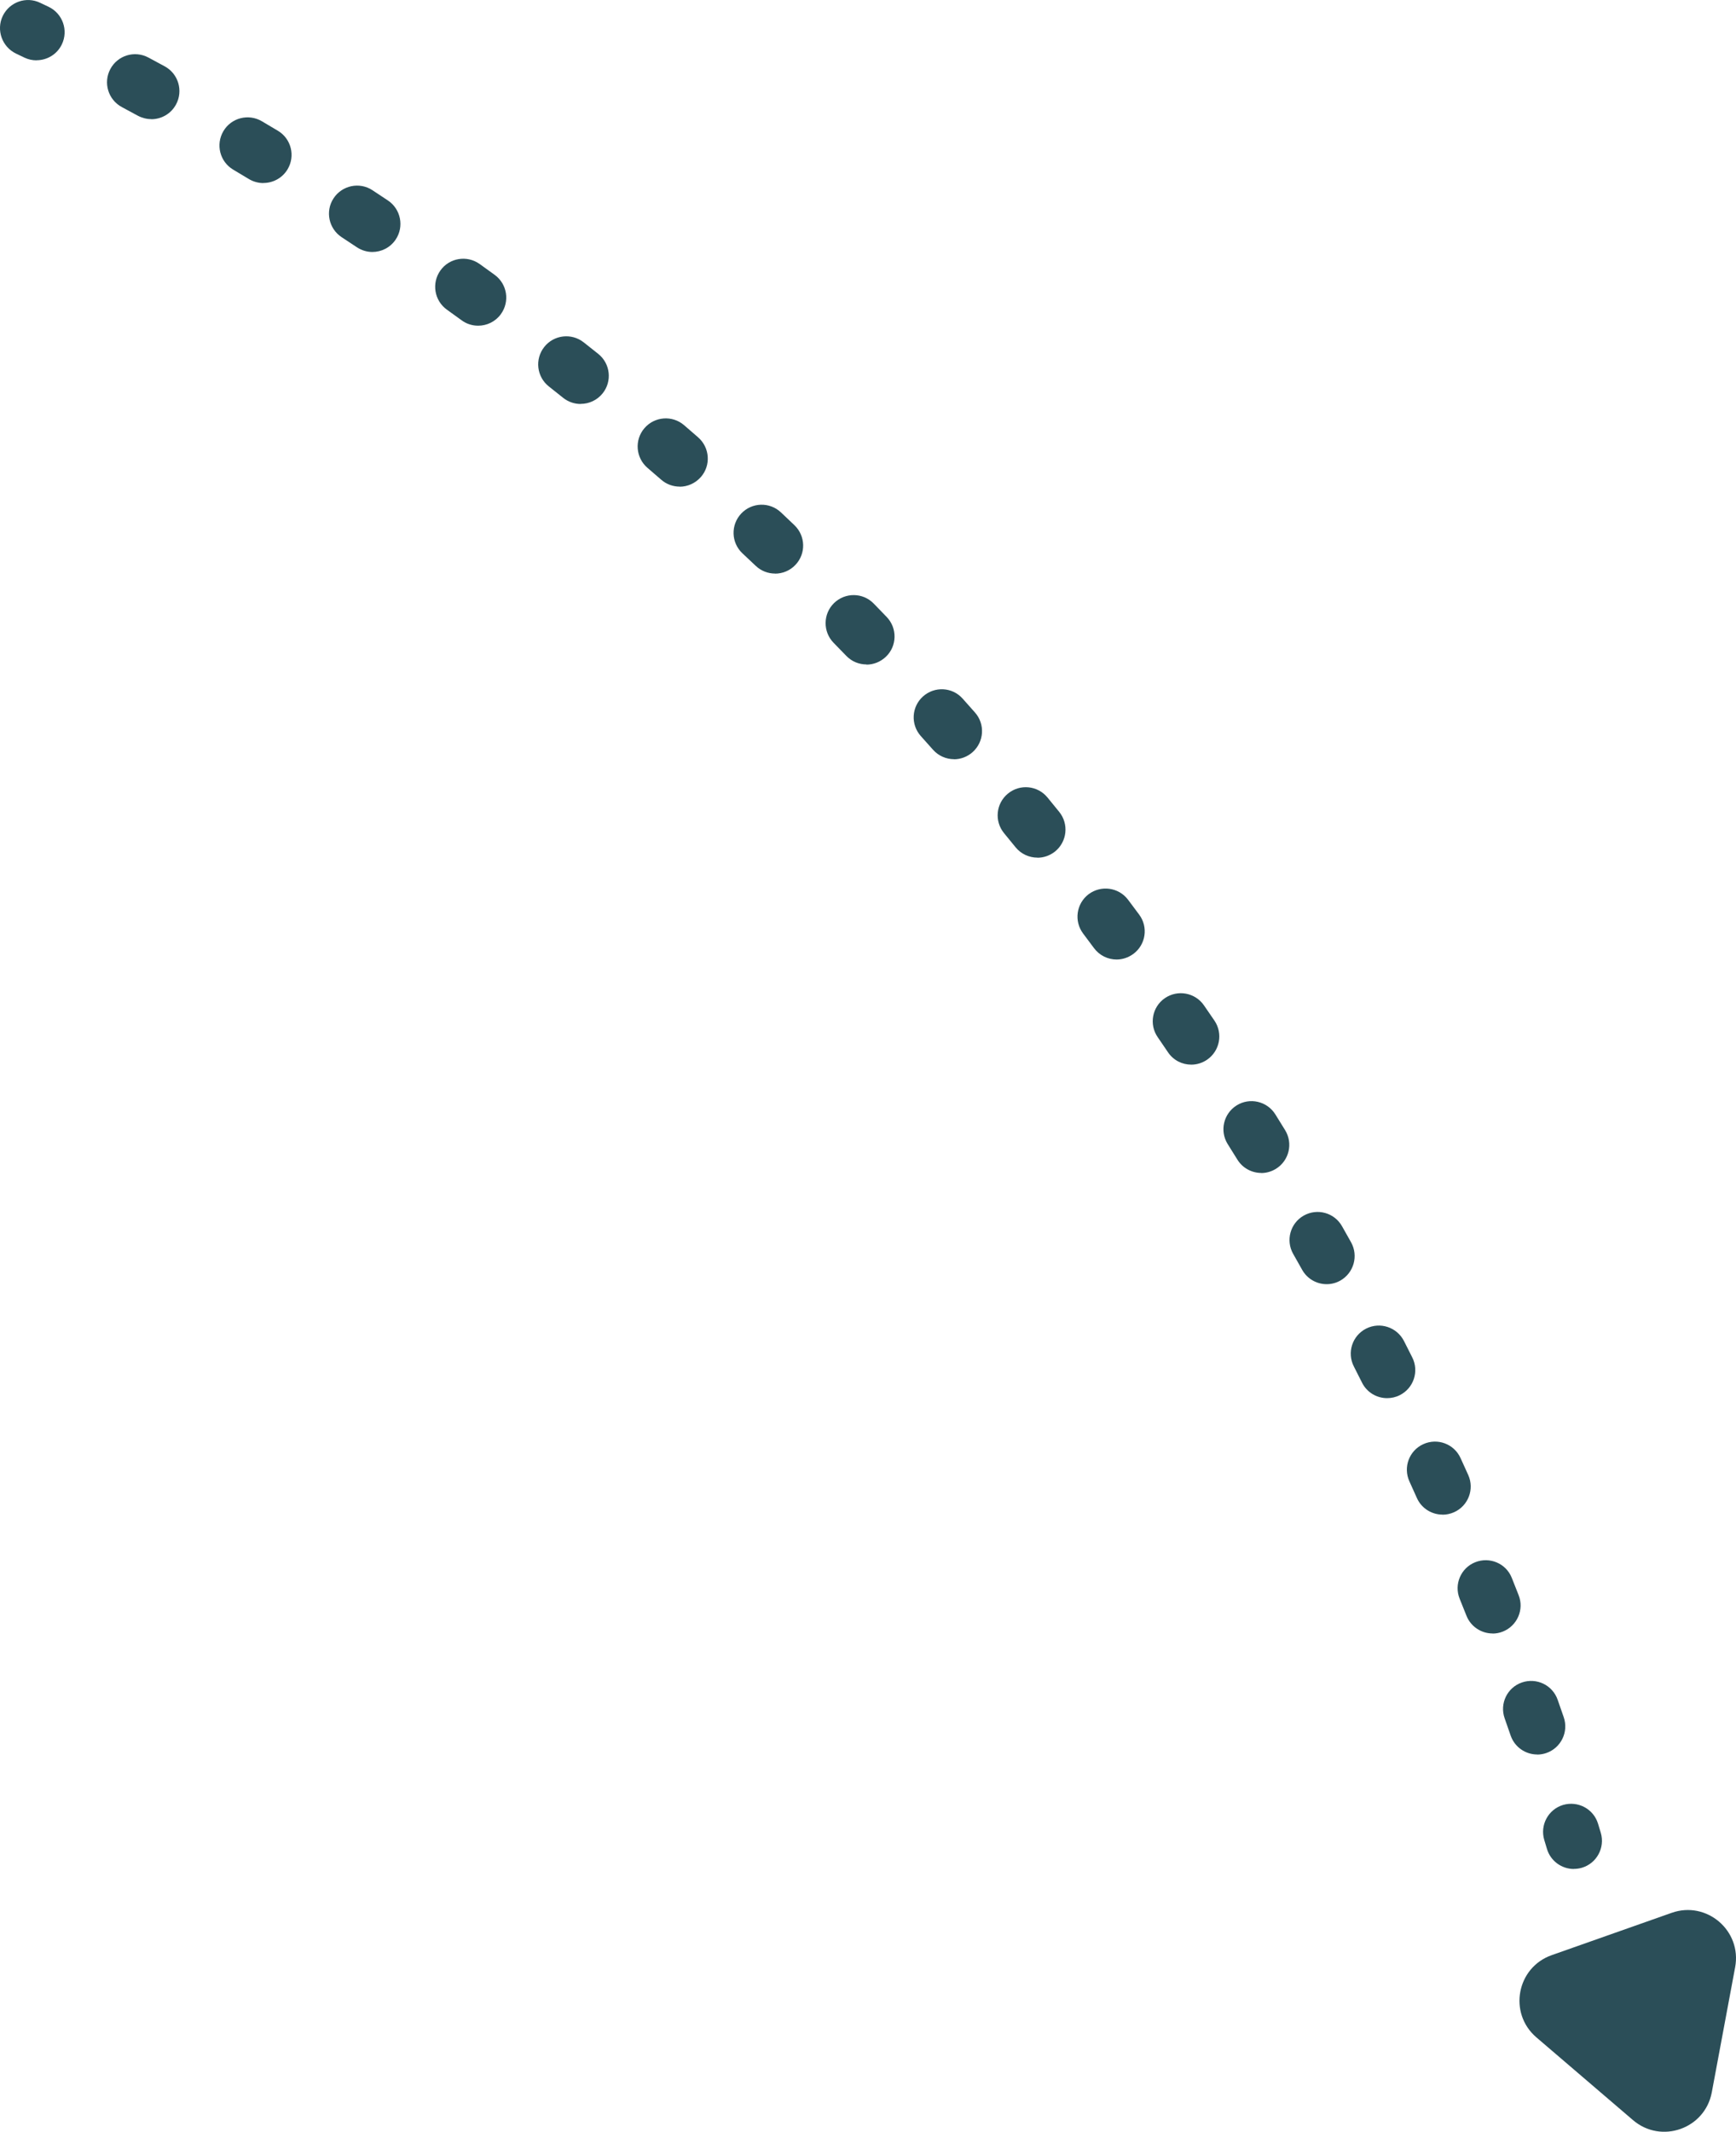 <?xml version="1.0" encoding="UTF-8"?> <svg xmlns="http://www.w3.org/2000/svg" id="_Слой_2" data-name="Слой 2" viewBox="0 0 202.36 248.4"><defs><style> .cls-1 { fill: #2b4e58; stroke-width: 0px; } </style></defs><g id="_Слой_1-2" data-name="Слой 1"><g><path class="cls-1" d="M4.26,7.03c-.48,0-.96-.1-1.42-.32l-.98-.47C.23,5.45-.46,3.49.32,1.86,1.11.23,3.06-.46,4.69.33l.99.47c1.63.79,2.31,2.74,1.53,4.37-.56,1.17-1.73,1.85-2.95,1.85Z"></path><path class="cls-1" d="M179.19,204.43c-1.36,0-2.63-.85-3.1-2.21l-.7-2.01c-.6-1.71.3-3.58,2.01-4.17,1.71-.59,3.57.3,4.17,2.01l.71,2.04c.59,1.71-.32,3.58-2.03,4.17-.35.12-.71.18-1.07.18ZM173.99,190.33c-1.3,0-2.54-.78-3.05-2.07l-.79-1.97c-.68-1.68.13-3.59,1.81-4.26,1.68-.67,3.59.13,4.26,1.81l.8,2.02c.67,1.68-.16,3.58-1.84,4.25-.4.16-.8.23-1.2.23ZM168.15,176.48c-1.25,0-2.45-.72-2.99-1.94l-.87-1.93c-.75-1.65-.03-3.59,1.62-4.34,1.65-.75,3.59-.03,4.34,1.62l.9,1.98c.74,1.65,0,3.59-1.65,4.33-.43.19-.89.29-1.34.29ZM161.69,162.91c-1.2,0-2.35-.66-2.92-1.8l-.96-1.9c-.82-1.61-.18-3.58,1.43-4.4,1.61-.82,3.58-.18,4.41,1.43l.97,1.92c.82,1.61.17,3.59-1.45,4.4-.47.24-.98.35-1.48.35ZM154.65,149.63c-1.15,0-2.26-.6-2.86-1.67l-1.05-1.86c-.89-1.57-.34-3.57,1.23-4.46,1.58-.89,3.57-.34,4.46,1.23l1.06,1.88c.88,1.58.32,3.57-1.25,4.46-.51.29-1.06.42-1.6.42ZM147.03,136.67c-1.1,0-2.17-.55-2.79-1.55l-1.13-1.81c-.96-1.54-.49-3.55,1.04-4.51,1.53-.96,3.55-.49,4.51,1.04l1.14,1.84c.95,1.54.47,3.56-1.07,4.51-.54.33-1.13.49-1.72.49ZM138.86,124.05c-1.05,0-2.08-.5-2.71-1.44l-1.2-1.76c-1.03-1.49-.65-3.53.84-4.55,1.49-1.02,3.53-.64,4.55.84l1.23,1.79c1.01,1.5.62,3.53-.87,4.55-.56.38-1.2.57-1.83.57ZM130.16,111.8c-1,0-1.99-.46-2.63-1.32l-1.27-1.7c-1.09-1.45-.8-3.5.64-4.59,1.45-1.08,3.5-.8,4.59.64l1.3,1.74c1.08,1.45.78,3.5-.68,4.58-.59.43-1.27.65-1.95.65ZM120.93,99.93c-.95,0-1.9-.41-2.55-1.21l-1.34-1.64c-1.15-1.4-.95-3.46.45-4.61,1.4-1.15,3.46-.95,4.61.45l1.37,1.68c1.14,1.41.92,3.47-.48,4.61-.61.49-1.34.73-2.06.73ZM111.21,88.46c-.9,0-1.8-.37-2.45-1.1l-1.42-1.59c-1.21-1.35-1.09-3.42.25-4.62,1.35-1.21,3.42-1.1,4.62.25l1.44,1.62c1.2,1.35,1.07,3.42-.28,4.62-.62.55-1.4.83-2.17.83ZM101.01,77.42c-.86,0-1.72-.33-2.36-1l-1.48-1.52c-1.26-1.29-1.24-3.37.05-4.63,1.3-1.26,3.37-1.24,4.63.06l1.51,1.56c1.25,1.3,1.22,3.38-.09,4.63-.64.61-1.45.92-2.27.92ZM90.34,66.83c-.81,0-1.62-.3-2.25-.9l-1.55-1.46c-1.32-1.24-1.38-3.31-.14-4.63,1.24-1.32,3.31-1.38,4.63-.14l1.57,1.49c1.31,1.25,1.37,3.32.12,4.63-.64.68-1.51,1.02-2.38,1.02ZM79.23,56.7c-.76,0-1.53-.26-2.15-.8l-1.61-1.39c-1.37-1.18-1.53-3.25-.35-4.62,1.18-1.37,3.25-1.53,4.62-.35l1.64,1.42c1.36,1.19,1.51,3.26.32,4.62-.65.74-1.56,1.13-2.47,1.13ZM67.69,47.07c-.72,0-1.43-.23-2.04-.71l-1.67-1.33c-1.42-1.12-1.66-3.18-.54-4.6s3.18-1.66,4.6-.54l1.69,1.34c1.42,1.13,1.65,3.19.52,4.6-.65.81-1.6,1.23-2.56,1.23ZM55.74,37.95c-.67,0-1.35-.2-1.93-.63l-1.72-1.24c-1.47-1.06-1.8-3.1-.75-4.57,1.05-1.47,3.1-1.8,4.57-.75l1.76,1.27c1.46,1.07,1.78,3.11.71,4.58-.64.88-1.64,1.34-2.65,1.34ZM43.41,29.36c-.62,0-1.25-.18-1.81-.55l-1.77-1.17c-1.51-.99-1.94-3.02-.95-4.53.99-1.51,3.02-1.94,4.53-.95l1.81,1.2c1.5,1,1.91,3.04.91,4.54-.63.95-1.67,1.46-2.73,1.46ZM30.7,21.33c-.57,0-1.16-.15-1.69-.47l-1.82-1.09c-1.56-.92-2.07-2.93-1.15-4.49.92-1.56,2.93-2.07,4.49-1.15l1.87,1.11c1.55.93,2.05,2.94,1.12,4.49-.61,1.02-1.7,1.59-2.81,1.59ZM17.64,13.88c-.53,0-1.06-.13-1.56-.39l-1.87-1.01c-1.6-.85-2.2-2.84-1.35-4.43.85-1.6,2.83-2.2,4.43-1.35l1.91,1.03c1.59.86,2.18,2.85,1.32,4.44-.59,1.1-1.72,1.72-2.88,1.72Z"></path><path class="cls-1" d="M183.46,217.77c-1.41,0-2.72-.92-3.14-2.35l-.31-1.03c-.52-1.73.46-3.56,2.19-4.08,1.73-.51,3.56.46,4.08,2.19l.32,1.06c.51,1.74-.48,3.56-2.21,4.07-.31.09-.62.13-.93.13Z"></path><path class="cls-1" d="M179.09,237.39l11.26,9.64c3.29,2.82,8.4,1.02,9.19-3.24l2.72-14.57c.8-4.26-3.32-7.78-7.4-6.34l-13.98,4.93c-4.09,1.44-5.08,6.76-1.79,9.58Z"></path></g></g></svg> 